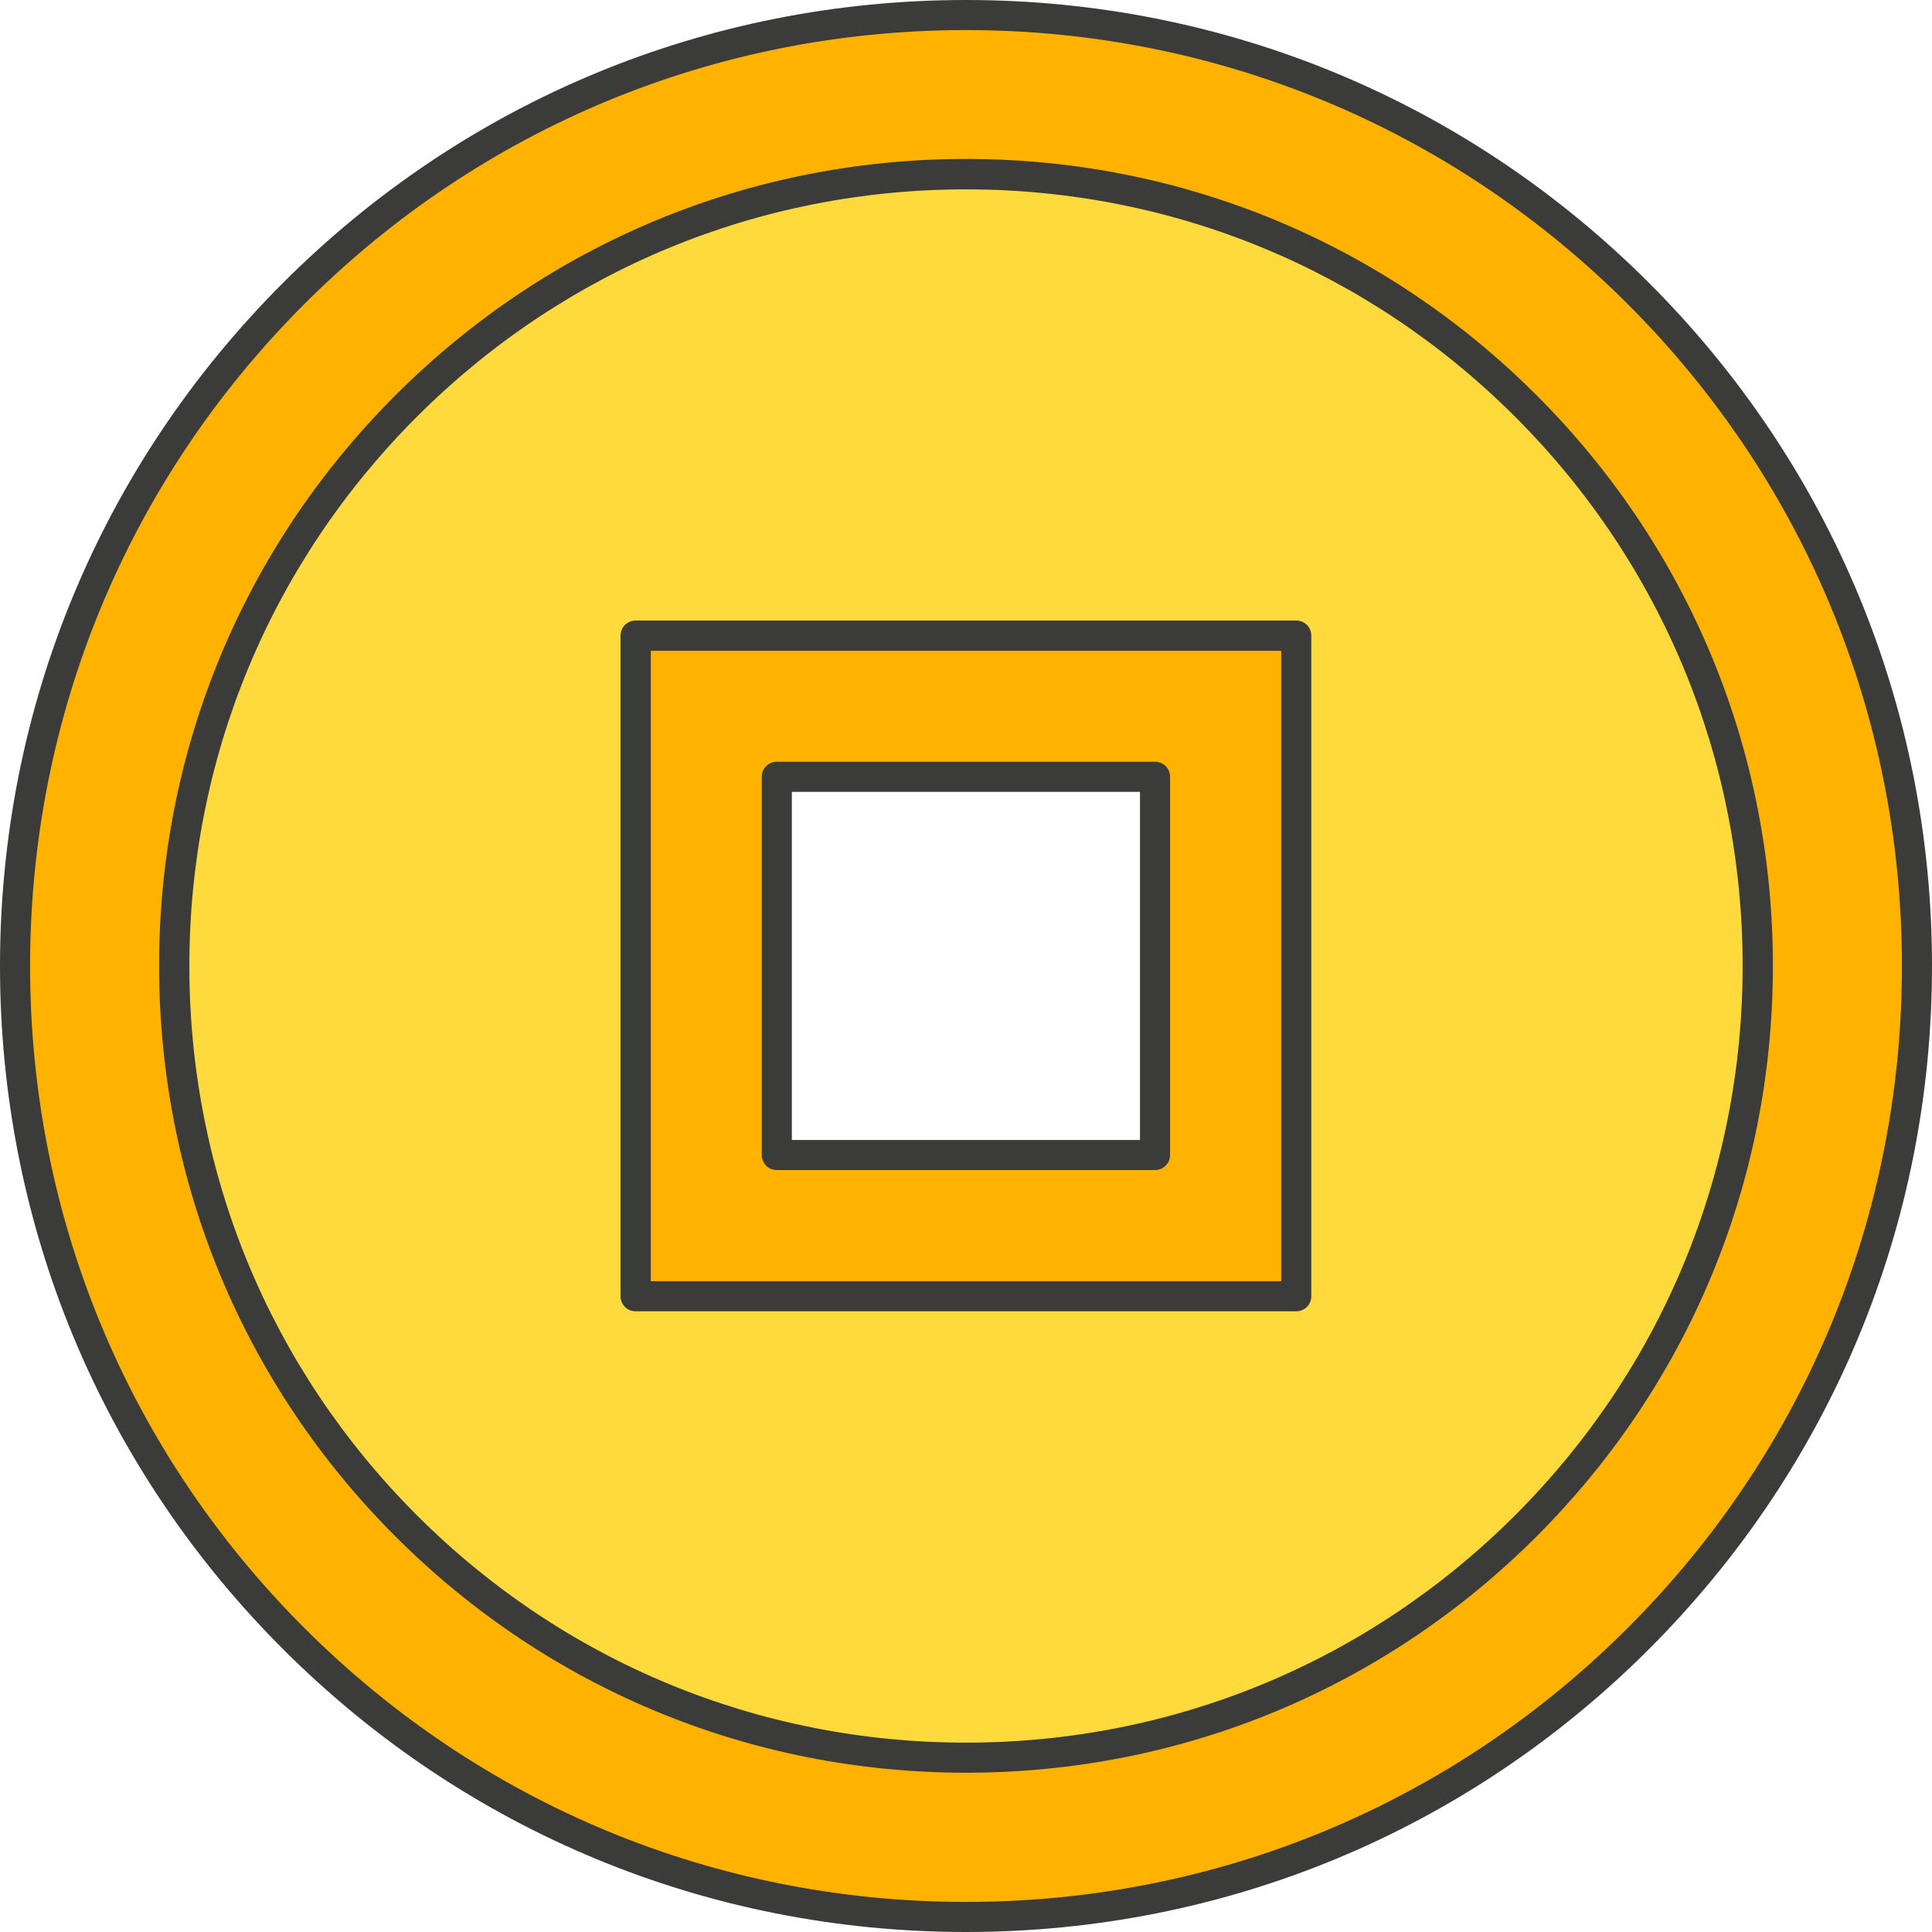 <?xml version="1.0" encoding="UTF-8"?>
<svg id="_圖層_1" data-name="圖層_1" xmlns="http://www.w3.org/2000/svg" viewBox="0 0 115.6 115.6">
  <defs>
    <style>
      .cls-1 {
        fill: #3b3b3a;
      }

      .cls-2 {
        fill: #ffb300;
      }

      .cls-3 {
        fill: #ffda3d;
      }
    </style>
  </defs>
  <path class="cls-2" d="M57.8.9C26.37.9.9,26.37.9,57.8s25.47,56.9,56.9,56.9,56.9-25.47,56.9-56.9S89.22.9,57.8.9ZM70.56,70.56h-25.51v-25.51h25.51v25.51Z"/>
  <path class="cls-1" d="M57.8,115.6c-15.44,0-29.95-6.01-40.87-16.93C6.01,87.75,0,73.24,0,57.8S6.01,27.85,16.93,16.93C27.85,6.01,42.36,0,57.8,0s29.95,6.01,40.87,16.93c10.92,10.92,16.93,25.43,16.93,40.87s-6.01,29.95-16.93,40.87c-10.92,10.92-25.43,16.93-40.87,16.93ZM57.8,1.8c-14.96,0-29.02,5.82-39.6,16.4C7.63,28.78,1.8,42.84,1.8,57.8s5.82,29.02,16.4,39.6c10.58,10.58,24.64,16.4,39.6,16.4s29.02-5.82,39.6-16.4c10.58-10.58,16.4-24.64,16.4-39.6s-5.82-29.02-16.4-39.6C86.82,7.63,72.75,1.8,57.8,1.8ZM70.56,71.46h-25.51c-.5,0-.9-.4-.9-.9v-25.51c0-.5.4-.9.9-.9h25.51c.5,0,.9.4.9.9v25.51c0,.5-.4.9-.9.9ZM45.94,69.65h23.71v-23.71h-23.71v23.71Z"/>
  <path class="cls-3" d="M91.3,24.3c-8.95-8.95-20.84-13.88-33.5-13.88s-24.55,4.93-33.5,13.88c-8.95,8.95-13.88,20.84-13.88,33.5s4.93,24.55,13.88,33.5c8.95,8.95,20.84,13.88,33.5,13.88s24.55-4.93,33.5-13.88c8.95-8.95,13.88-20.84,13.88-33.5s-4.93-24.55-13.88-33.5ZM70.56,70.56h-25.51v-25.51h25.51v25.51Z"/>
  <path class="cls-1" d="M57.8,106.07c-12.89,0-25.02-5.02-34.14-14.14-9.12-9.12-14.14-21.24-14.14-34.14s5.02-25.02,14.14-34.14c9.12-9.12,21.24-14.14,34.14-14.14s25.02,5.02,34.14,14.14c9.12,9.12,14.14,21.24,14.14,34.14s-5.02,25.02-14.14,34.14c-9.12,9.12-21.24,14.14-34.14,14.14ZM57.8,11.33c-12.41,0-24.08,4.83-32.86,13.61-8.78,8.78-13.61,20.45-13.61,32.86s4.83,24.08,13.61,32.86c8.78,8.78,20.45,13.61,32.86,13.61s24.08-4.83,32.86-13.61c8.78-8.78,13.61-20.45,13.61-32.86s-4.83-24.08-13.61-32.86c-8.78-8.78-20.45-13.61-32.86-13.61ZM70.56,71.46h-25.51c-.5,0-.9-.4-.9-.9v-25.51c0-.5.4-.9.9-.9h25.51c.5,0,.9.4.9.9v25.51c0,.5-.4.9-.9.9ZM45.94,69.65h23.71v-23.71h-23.71v23.71Z"/>
  <path class="cls-2" d="M38.04,38.04v39.53h39.53v-39.53h-39.53ZM69.11,69.11h-22.63v-22.63h22.63v22.63Z"/>
  <path class="cls-1" d="M77.56,78.46h-39.53c-.5,0-.9-.4-.9-.9v-39.53c0-.5.4-.9.9-.9h39.53c.5,0,.9.4.9.9v39.53c0,.5-.4.9-.9.9ZM38.94,76.66h37.72v-37.72h-37.72v37.72ZM69.11,70.01h-22.63c-.5,0-.9-.4-.9-.9v-22.63c0-.5.4-.9.9-.9h22.63c.5,0,.9.4.9.9v22.63c0,.5-.4.9-.9.9ZM47.38,68.21h20.83v-20.83h-20.83v20.83Z"/>
</svg>
